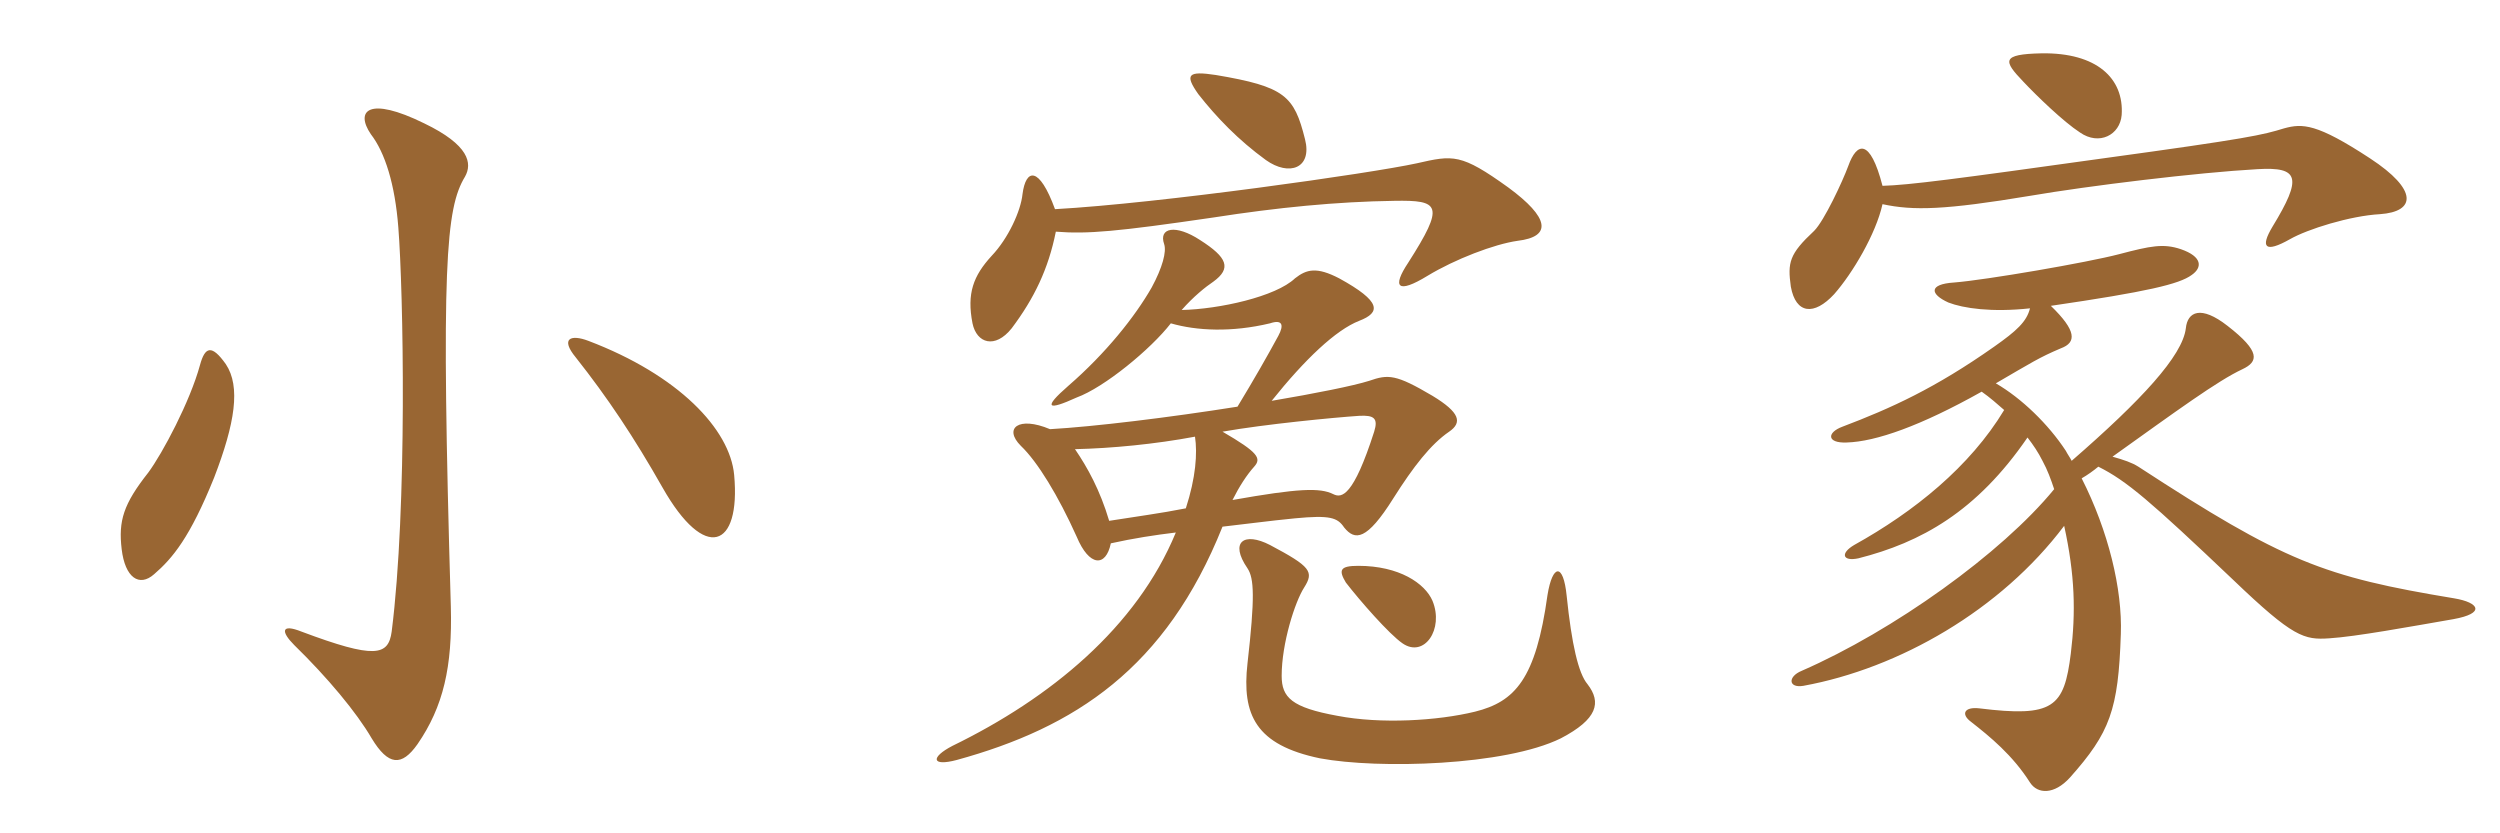 <svg xmlns="http://www.w3.org/2000/svg" xmlns:xlink="http://www.w3.org/1999/xlink" width="450" height="150"><path fill="#996633" padding="10" d="M83.70 31.80C85.05 29.40 84.45 26.10 76.35 22.20C66.30 17.25 63.90 19.95 66.75 24.15C69.30 27.45 71.10 33.15 71.70 40.95C72.60 52.35 73.35 91.20 70.50 113.70C69.90 118.05 67.50 118.65 54.30 113.70C50.55 112.20 50.55 113.70 52.95 116.10C58.95 121.95 64.20 128.25 66.90 132.90C69.90 137.85 72.30 138 75.15 133.95C79.80 127.20 81.45 120 81.15 109.20C79.35 47.70 80.25 37.50 83.70 31.80ZM132.15 85.50C131.40 77.25 122.10 67.50 105.90 61.35C102.75 60.15 100.80 60.90 103.65 64.35C109.35 71.55 114.15 78.75 119.25 87.75C126.90 101.25 133.35 98.70 132.15 85.50ZM40.65 65.55C38.10 61.95 36.90 62.40 36 65.70C34.20 72.30 29.25 81.60 26.70 85.05C22.20 90.75 21.30 93.75 21.90 98.85C22.50 103.95 25.05 105.75 27.75 103.35C31.05 100.50 34.20 96.75 38.55 85.95C42.30 76.20 43.35 69.60 40.65 65.55ZM285.75 123.15C284.10 121.20 282.90 115.95 282 107.25C281.40 101.25 279.45 101.55 278.55 107.10C276.45 122.25 272.70 126.30 265.50 128.10C258.75 129.75 248.55 130.35 240.75 128.85C232.50 127.35 230.70 125.55 230.70 121.65C230.70 115.80 233.10 108.30 234.75 105.75C236.55 102.90 235.95 102 228.60 98.10C223.95 95.70 221.25 97.50 224.55 102.30C225.75 104.10 225.90 107.55 224.55 119.40C223.50 128.70 226.05 134.10 237.60 136.50C248.10 138.45 270.90 137.85 280.95 132.90C287.55 129.45 288.30 126.45 285.75 123.15ZM257.85 108.15C256.50 105 251.85 101.85 244.50 101.85C241.20 101.85 240.90 102.60 242.25 104.85C244.80 108.15 250.05 114.15 252.45 115.80C256.35 118.50 259.95 113.25 257.85 108.15ZM221.85 90C223.05 87.60 224.40 85.50 225.75 84C227.10 82.50 226.50 81.45 220.05 77.70C227.70 76.35 240.15 75.15 244.65 74.85C247.35 74.70 248.10 75.30 247.35 77.70C243.60 89.40 241.50 89.70 240 88.95C237.60 87.75 233.70 87.90 221.85 90ZM199.65 93.75C198 88.20 195.75 84.15 193.50 80.85C200.10 80.70 207.90 79.95 215.10 78.60C215.55 81.60 215.25 85.95 213.45 91.50C208.95 92.40 204.30 93 199.65 93.75ZM210.75 58.20C215.40 59.55 221.70 59.85 228.60 58.20C230.85 57.45 231.15 58.50 230.10 60.45C228.15 64.05 225.75 68.25 222.75 73.20C210.45 75.15 196.95 76.80 189 77.25C183.30 74.85 180.60 77.10 183.75 80.25C186.75 83.10 190.50 89.25 193.80 96.60C196.05 102 199.05 102.15 199.95 97.80C204 96.90 207.90 96.30 211.65 95.85C204.60 112.95 189 125.70 171.45 134.25C167.40 136.35 167.70 138 172.20 136.80C193.50 130.95 209.85 120.30 220.05 94.80C224.10 94.35 228.45 93.75 233.10 93.30C239.40 92.70 240.75 93.15 241.95 94.95C243.90 97.35 246 97.35 250.80 89.70C254.40 84 257.55 79.95 260.85 77.70C263.25 76.05 262.80 74.25 257.85 71.25C251.25 67.35 249.90 67.35 246.45 68.55C243.60 69.45 236.85 70.80 228.90 72.15C234.90 64.65 240.45 59.40 244.65 57.75C248.55 56.25 248.70 54.30 241.05 50.10C237 48 235.20 48.45 233.10 50.10C229.65 53.40 219.45 55.65 212.70 55.80C214.80 53.40 217.05 51.60 218.40 50.70C221.70 48.30 220.95 46.35 216 43.20C211.65 40.35 208.50 40.95 209.55 43.95C210 45.30 209.25 48.15 207.30 51.75C204.30 57 199.05 63.60 192.30 69.45C187.65 73.50 188.55 73.95 193.80 71.55C198.75 69.75 207.15 62.85 210.75 58.20ZM189.90 37.65C187.05 29.85 184.65 30.30 184.05 34.95C183.75 37.95 181.50 42.90 178.50 46.05C175.20 49.65 174 52.80 175.05 58.20C175.80 61.80 179.10 62.85 182.10 59.10C186.15 53.70 188.70 48.45 190.05 41.70C195.75 42.15 201 41.70 218.40 39.15C229.95 37.35 240.60 36.30 250.95 36.15C259.20 36 260.10 36.90 253.50 47.25C250.50 51.75 251.55 52.95 256.95 49.65C261.90 46.65 268.95 43.95 273.15 43.35C279.45 42.60 278.85 39.15 271.50 33.75C262.95 27.60 261.60 27.90 255 29.40C246.75 31.20 208.80 36.60 189.90 37.65ZM234.90 25.05C232.95 17.25 231.30 15.60 218.85 13.50C213.90 12.75 213.15 13.35 215.70 16.95C219 21.15 222.90 25.20 227.85 28.80C232.05 31.80 236.25 30.30 234.90 25.05ZM338.85 33.45C336.60 24.75 334.20 25.65 332.70 29.85C331.65 32.70 328.35 39.75 326.55 41.55C322.05 45.75 321.75 47.25 322.35 51.60C323.25 56.55 326.55 56.85 330.15 52.95C333.45 49.20 337.65 42.15 338.85 36.75C344.40 37.95 350.10 37.80 365.40 35.25C375.90 33.45 395.55 31.05 406.35 30.45C413.85 30 414.45 31.95 409.05 40.80C406.80 44.55 407.70 45.60 412.20 43.05C415.35 41.25 423 38.85 428.40 38.55C434.85 38.10 435.30 34.20 426.60 28.50C417 22.20 414.45 22.20 411.15 23.10C407.25 24.30 404.85 24.90 378.60 28.50C351.75 32.25 343.80 33.30 338.85 33.45ZM381.90 20.70C382.35 14.10 377.40 9.45 367.50 9.60C360.15 9.75 360.60 10.95 364.20 14.70C366.60 17.25 371.40 21.90 374.40 23.85C377.85 26.25 381.60 24.30 381.90 20.70ZM365.40 55.50C364.80 57.90 363 59.55 358.95 62.40C348.30 69.90 340.35 73.50 331.65 76.80C328.80 77.85 328.80 79.80 332.40 79.65C337.65 79.50 345.75 76.65 356.70 70.50C358.20 71.55 359.55 72.75 360.75 73.80C354.60 84 344.55 92.10 333.75 98.10C331.20 99.60 331.65 101.10 334.50 100.50C345.75 97.65 355.80 92.10 364.95 78.75C366 80.10 366.90 81.45 367.65 82.95C368.55 84.60 369.15 86.25 369.75 88.05C360.30 99.60 340.80 113.55 324.30 120.75C321.75 121.80 321.90 123.90 324.60 123.45C341.85 120.30 360.15 109.80 371.55 94.65C373.50 103.50 373.65 110.25 372.75 117.60C371.55 127.35 369.60 129.15 356.25 127.50C353.55 127.20 352.95 128.55 354.75 129.90C358.20 132.60 362.25 135.90 365.40 140.85C366.75 142.95 369.75 143.10 372.60 139.95C379.80 131.85 381.30 127.80 381.75 114.15C382.05 106.05 379.50 95.55 374.70 86.10C375.75 85.50 376.80 84.75 377.70 84C382.80 86.55 387 90.15 402 104.40C412.80 114.75 414.75 115.20 419.25 114.90C424.05 114.60 433.80 112.80 441.60 111.45C447.45 110.40 446.25 108.45 441.75 107.70C418.20 103.80 411.15 101.10 384.90 84C383.70 83.25 382.35 82.80 380.25 82.20C391.80 73.95 399.15 68.55 403.65 66.45C406.50 65.10 406.95 63.30 400.95 58.65C396.15 54.90 393.75 56.10 393.45 59.10C392.85 64.05 385.50 72 372.90 82.95C372.60 82.35 372.15 81.75 371.85 81.15C368.70 76.35 363.90 71.70 359.25 69C365.70 65.25 367.05 64.35 370.95 62.70C373.80 61.65 373.80 59.55 369.15 55.05C386.55 52.50 392.25 51.15 394.50 49.50C396.45 48.15 396.45 46.20 392.55 44.85C389.40 43.80 387.15 44.25 381.45 45.75C375.75 47.25 357.45 50.40 351.75 50.85C347.10 51.15 347.40 52.95 350.70 54.45C353.40 55.50 358.50 56.25 365.40 55.50Z"/></svg>
